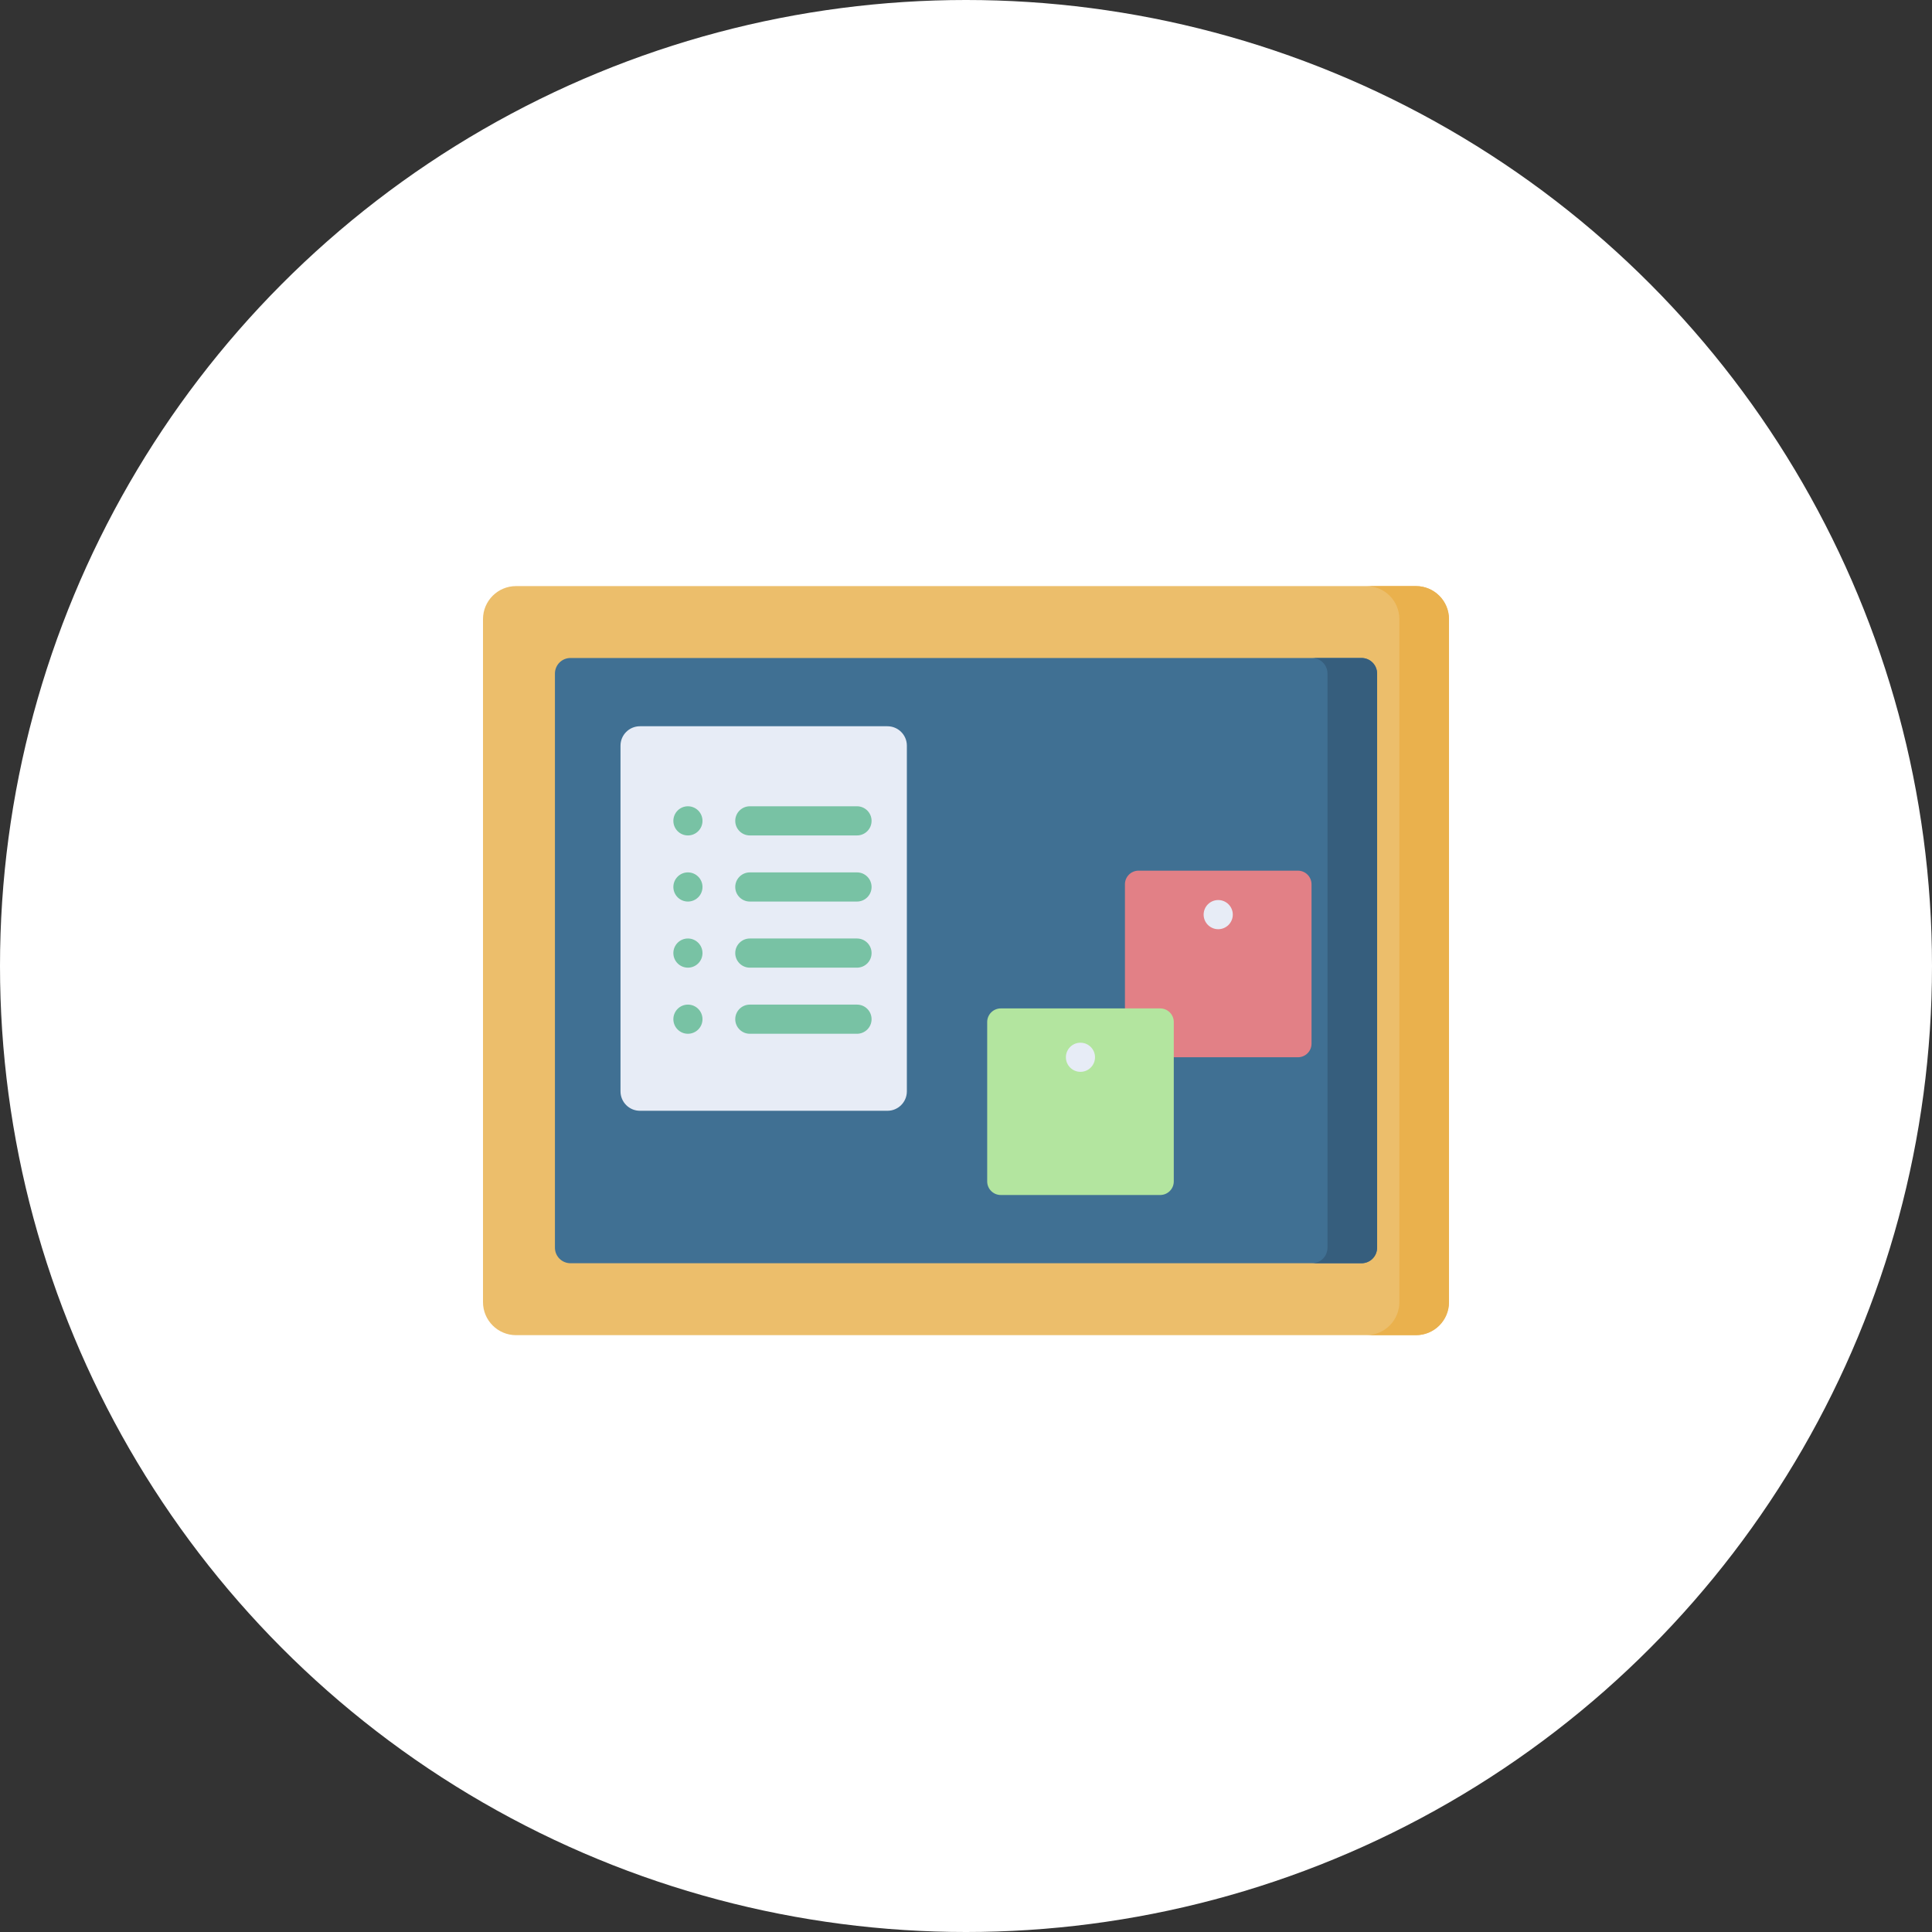 <svg width="64" height="64" viewBox="0 0 64 64" fill="none" xmlns="http://www.w3.org/2000/svg">
<rect x="0" y="0" width="64" height="64" fill="#333333" stroke="none"/>
<circle cx="32" cy="32" r="32" fill="white"/>
<path d="M46.905 44.229H17.095C16.49 44.229 16 43.739 16 43.134V20.51C16 19.905 16.49 19.415 17.095 19.415H46.905C47.51 19.415 48 19.905 48 20.51V43.134C48 43.739 47.51 44.229 46.905 44.229Z" fill="#ECBE6B"/>
<path d="M18.383 41.331V22.312C18.383 22.028 18.613 21.797 18.898 21.797H45.103C45.388 21.797 45.618 22.028 45.618 22.312V41.331C45.618 41.616 45.388 41.846 45.103 41.846H18.898C18.613 41.846 18.383 41.616 18.383 41.331Z" fill="#407093"/>
<path d="M46.904 19.415H45.262C45.866 19.415 46.356 19.905 46.356 20.51V43.134C46.356 43.739 45.866 44.229 45.262 44.229H46.904C47.509 44.229 47.999 43.739 47.999 43.134V20.51C47.999 19.905 47.509 19.415 46.904 19.415Z" fill="#EAB14D"/>
<path d="M29.397 36.796H21.199C20.843 36.796 20.555 36.508 20.555 36.152V24.701C20.555 24.346 20.843 24.058 21.199 24.058H29.397C29.753 24.058 30.041 24.346 30.041 24.701V36.152C30.041 36.508 29.753 36.796 29.397 36.796Z" fill="#E7ECF6"/>
<path d="M42.995 35.023H37.715C37.466 35.023 37.265 34.822 37.265 34.573V29.293C37.265 29.044 37.467 28.842 37.715 28.842H42.995C43.244 28.842 43.446 29.044 43.446 29.293V34.573C43.446 34.822 43.244 35.023 42.995 35.023Z" fill="#E28086"/>
<path d="M22.788 27.675C23.055 27.675 23.271 27.459 23.271 27.192C23.271 26.925 23.055 26.709 22.788 26.709C22.522 26.709 22.306 26.925 22.306 27.192C22.306 27.459 22.522 27.675 22.788 27.675Z" fill="#78C2A4"/>
<path d="M28.389 27.675H24.839C24.573 27.675 24.356 27.459 24.356 27.192C24.356 26.925 24.573 26.709 24.839 26.709H28.389C28.656 26.709 28.872 26.925 28.872 27.192C28.872 27.459 28.656 27.675 28.389 27.675Z" fill="#78C2A4"/>
<path d="M22.788 29.865C23.055 29.865 23.271 29.649 23.271 29.382C23.271 29.116 23.055 28.899 22.788 28.899C22.522 28.899 22.306 29.116 22.306 29.382C22.306 29.649 22.522 29.865 22.788 29.865Z" fill="#78C2A4"/>
<path d="M28.389 29.865H24.839C24.573 29.865 24.356 29.649 24.356 29.382C24.356 29.116 24.573 28.899 24.839 28.899H28.389C28.656 28.899 28.872 29.116 28.872 29.382C28.872 29.649 28.656 29.865 28.389 29.865Z" fill="#78C2A4"/>
<path d="M22.788 32.055C23.055 32.055 23.271 31.839 23.271 31.572C23.271 31.305 23.055 31.089 22.788 31.089C22.522 31.089 22.306 31.305 22.306 31.572C22.306 31.839 22.522 32.055 22.788 32.055Z" fill="#78C2A4"/>
<path d="M28.389 32.055H24.839C24.573 32.055 24.356 31.839 24.356 31.572C24.356 31.305 24.573 31.089 24.839 31.089H28.389C28.656 31.089 28.872 31.305 28.872 31.572C28.872 31.839 28.656 32.055 28.389 32.055Z" fill="#78C2A4"/>
<path d="M22.788 34.245C23.055 34.245 23.271 34.029 23.271 33.762C23.271 33.495 23.055 33.279 22.788 33.279C22.522 33.279 22.306 33.495 22.306 33.762C22.306 34.029 22.522 34.245 22.788 34.245Z" fill="#78C2A4"/>
<path d="M28.389 34.245H24.839C24.573 34.245 24.356 34.029 24.356 33.762C24.356 33.495 24.573 33.279 24.839 33.279H28.389C28.656 33.279 28.872 33.495 28.872 33.762C28.872 34.029 28.656 34.245 28.389 34.245Z" fill="#78C2A4"/>
<path d="M40.355 30.781C40.622 30.781 40.838 30.564 40.838 30.298C40.838 30.031 40.622 29.815 40.355 29.815C40.088 29.815 39.872 30.031 39.872 30.298C39.872 30.564 40.088 30.781 40.355 30.781Z" fill="#E7ECF6"/>
<path d="M38.432 39.586H33.153C32.904 39.586 32.702 39.385 32.702 39.136V33.856C32.702 33.607 32.904 33.405 33.153 33.405H38.432C38.681 33.405 38.883 33.607 38.883 33.856V39.136C38.883 39.385 38.681 39.586 38.432 39.586Z" fill="#B3E59F"/>
<path d="M35.791 35.506C36.058 35.506 36.274 35.29 36.274 35.023C36.274 34.757 36.058 34.541 35.791 34.541C35.525 34.541 35.309 34.757 35.309 35.023C35.309 35.29 35.525 35.506 35.791 35.506Z" fill="#E7ECF6"/>
<path d="M45.103 21.797H43.46C43.745 21.797 43.975 22.028 43.975 22.312V41.331C43.975 41.616 43.744 41.846 43.46 41.846H45.103C45.387 41.846 45.618 41.616 45.618 41.331V22.312C45.618 22.028 45.387 21.797 45.103 21.797Z" fill="#365E7D"/>
</svg>
